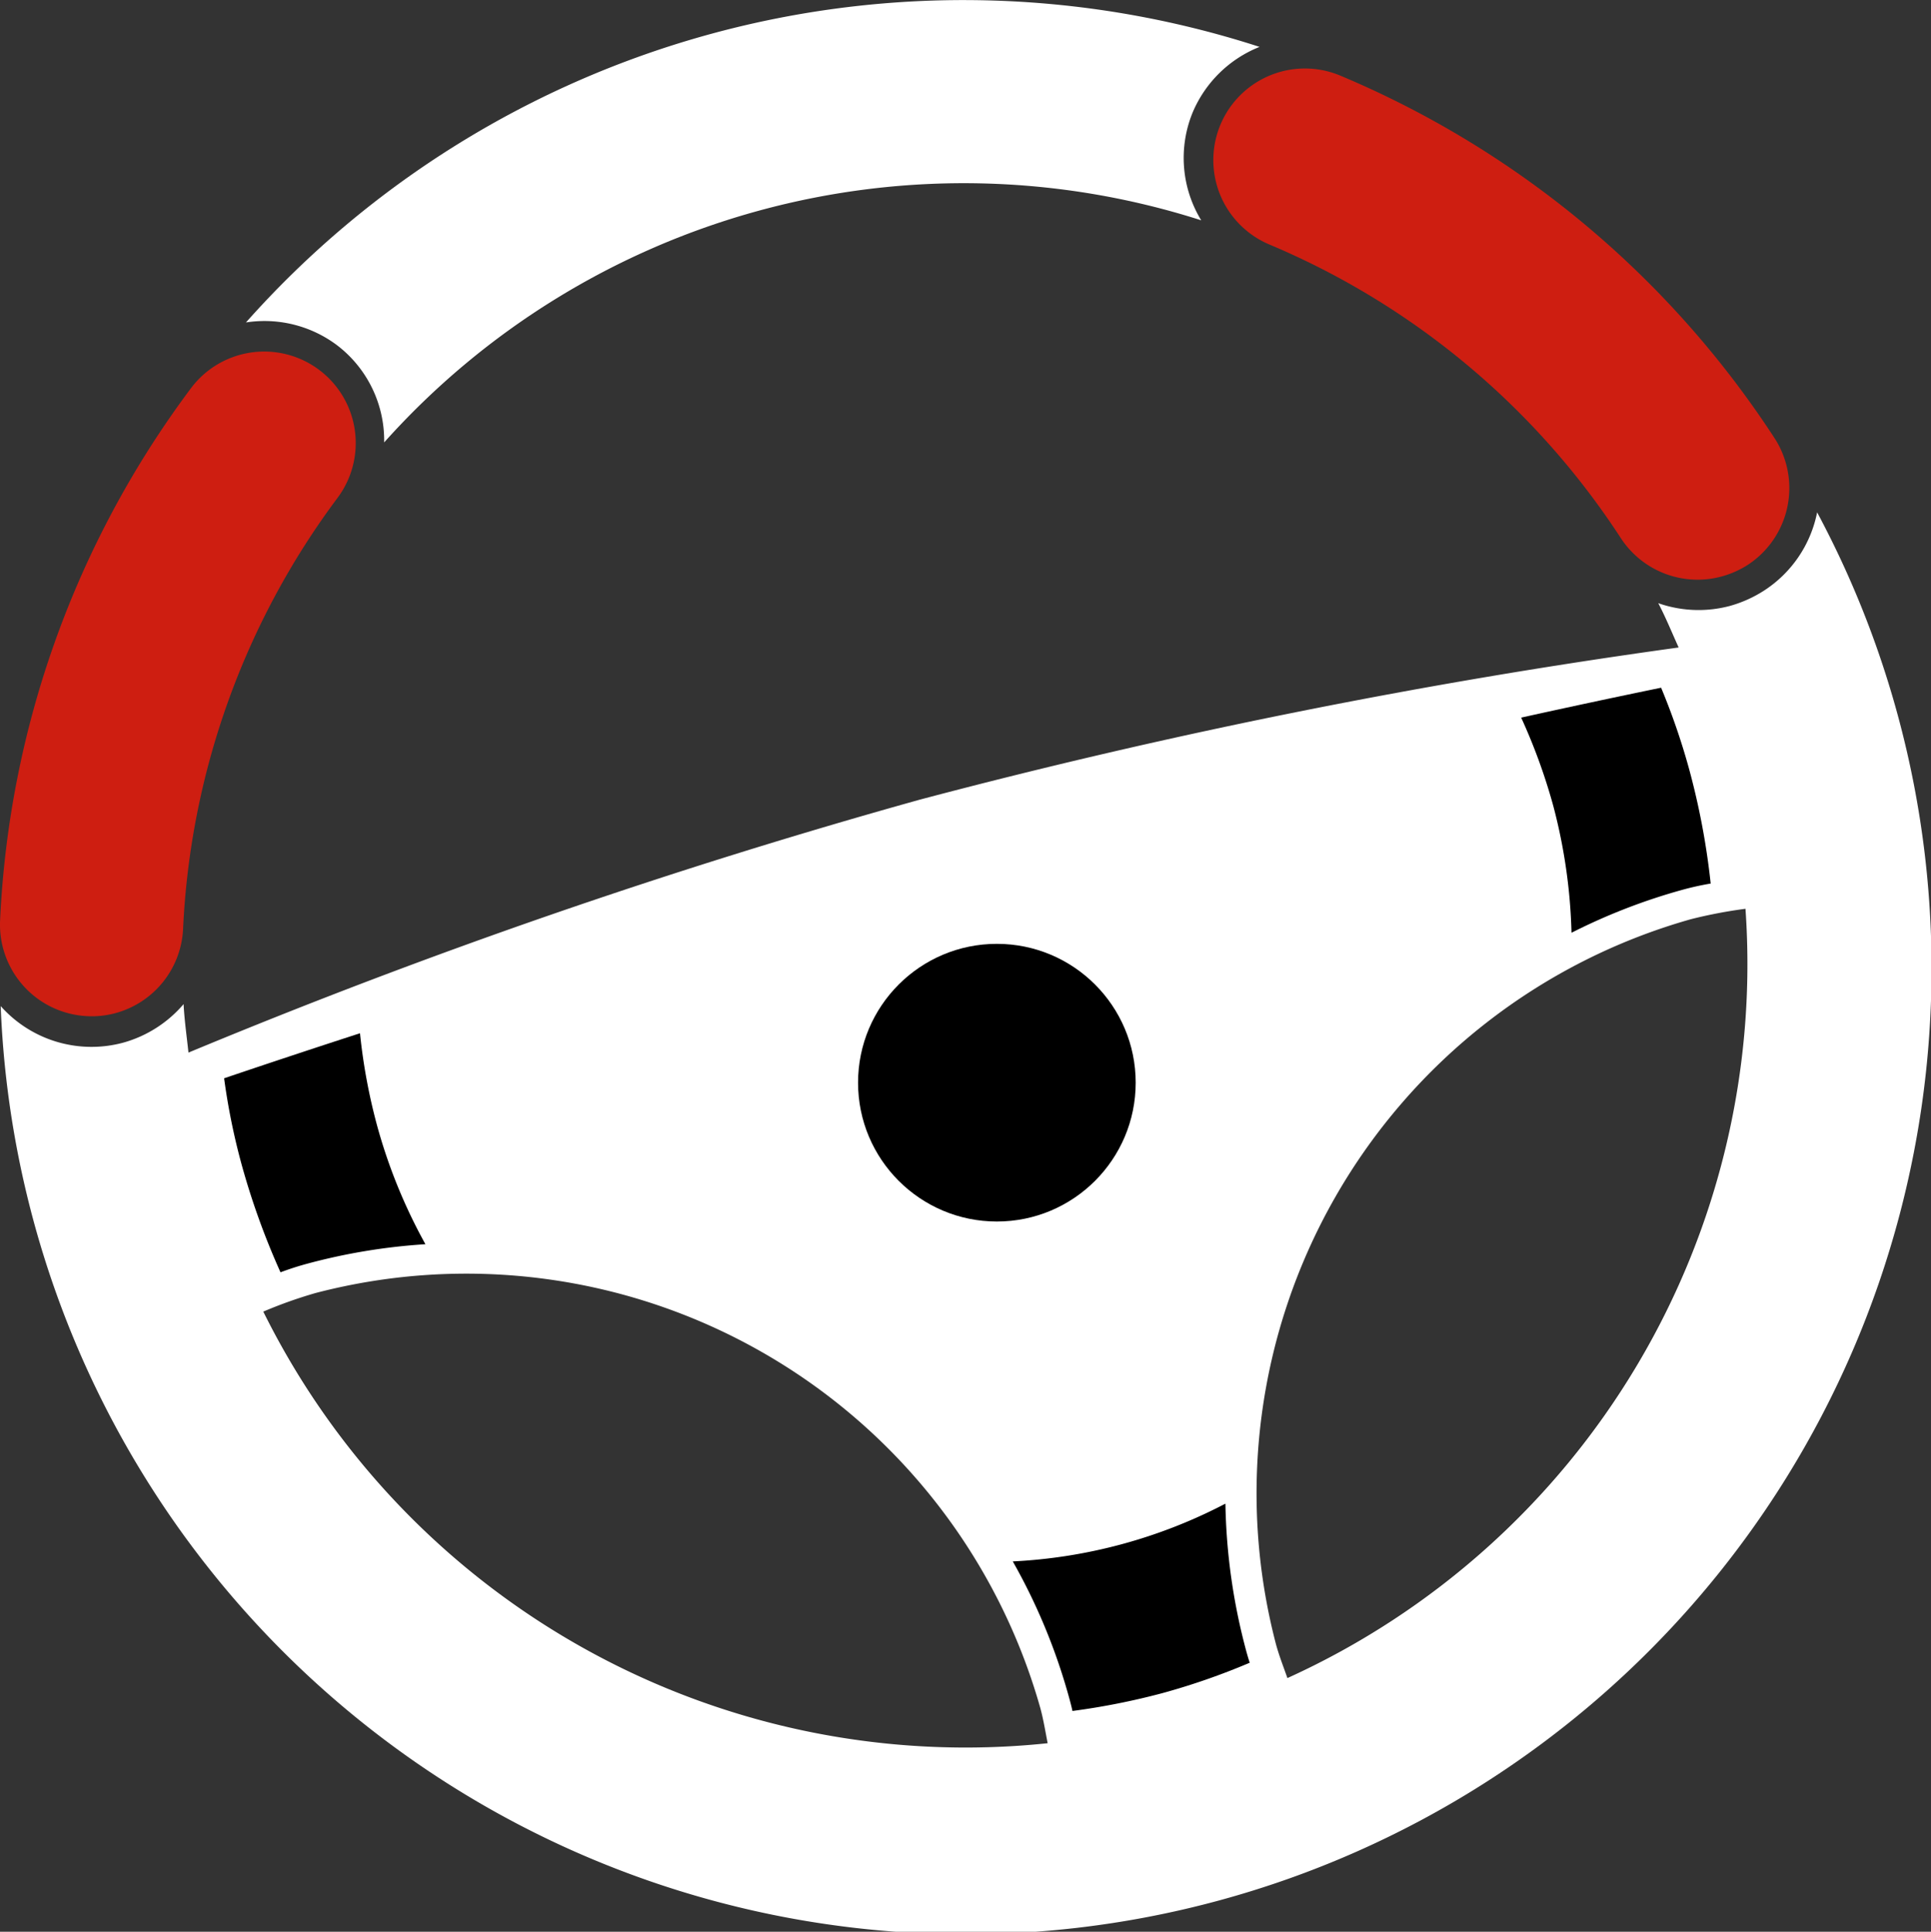 <svg id="Raggruppa_211" data-name="Raggruppa 211" xmlns="http://www.w3.org/2000/svg" width="105.86" height="105.889" viewBox="0 0 105.86 105.889" class="uk-svg">
  <rect x="0" y="0" width="105.86" height="105.889" fill="#333333" stroke="none"/>
  <g id="Raggruppa_207" data-name="Raggruppa 207" transform="translate(0 19.265)">
    <path id="Tracciato_1100" data-name="Tracciato 1100" d="M120.641,518.647a4.943,4.943,0,0,1-1.553.167,5.02,5.02,0,0,1-4.779-5.247,52.74,52.74,0,0,1,10.454-29.16,5.017,5.017,0,0,1,8.051,5.99,42.759,42.759,0,0,0-8.473,23.638A5.03,5.03,0,0,1,120.641,518.647Z" transform="translate(-114.304 -482.379)" fill="#ce1e11"/>
  </g>
  <g id="Raggruppa_210" data-name="Raggruppa 210" transform="translate(0.045)">
    <g id="Raggruppa_208" data-name="Raggruppa 208">
      <path id="Tracciato_1101" data-name="Tracciato 1101" d="M121.312,498.425a6.563,6.563,0,0,1,2.583,5.327,42.639,42.639,0,0,1,44.793-12.174,6.564,6.564,0,0,1-.475-5.9,6.647,6.647,0,0,1,3.674-3.607,52.62,52.62,0,0,0-55.568,15.105A6.622,6.622,0,0,1,121.312,498.425Z" transform="translate(-102.88 -479.501)" fill="#fff"/>
      <path id="Tracciato_1102" data-name="Tracciato 1102" d="M213.883,483.7a6.642,6.642,0,0,1-2.9,4.283,6.846,6.846,0,0,1-1.894.85,6.673,6.673,0,0,1-3.915-.154c.415.79.75,1.62,1.118,2.429a348.1,348.1,0,0,0-41.594,8.339,347.538,347.538,0,0,0-40.1,13.867c-.094-.883-.221-1.773-.268-2.657a6.714,6.714,0,0,1-3.293,2.108,6.662,6.662,0,0,1-6.733-2A52.946,52.946,0,1,0,213.883,483.7ZM128.7,527.512a24.826,24.826,0,0,1,2.858-1.017A32.7,32.7,0,0,1,171.3,549.25c.174.643.274,1.278.4,1.921A42.963,42.963,0,0,1,128.7,527.512ZM184.844,547.6c-.214-.616-.455-1.218-.629-1.861A32.7,32.7,0,0,1,206.97,506a26,26,0,0,1,2.985-.569A42.981,42.981,0,0,1,184.844,547.6Z" transform="translate(-114.311 -455.616)" fill="#fff"/>
    </g>
    <g id="Raggruppa_209" data-name="Raggruppa 209" transform="translate(66.478 3.754)">
      <path id="Tracciato_1103" data-name="Tracciato 1103" d="M152.1,507.907a5.024,5.024,0,0,1-5.521-2.1,42.76,42.76,0,0,0-19.275-16.1,5.02,5.02,0,0,1,3.908-9.249A52.8,52.8,0,0,1,155,500.318a5.029,5.029,0,0,1-1.466,6.954A5.19,5.19,0,0,1,152.1,507.907Z" transform="translate(-124.244 -480.061)" fill="#ce1e11"/>
    </g>
  </g>
  <circle id="Ellisse_11" data-name="Ellisse 11" cx="7.61" cy="7.61" r="7.61" transform="translate(47.04 51.737)"/>
  <path id="Tracciato_1104" data-name="Tracciato 1104" d="M126.764,486.773q3.905-.864,7.676-1.64a37.19,37.19,0,0,1,1.533,4.451,40.1,40.1,0,0,1,1.185,6.284,15.459,15.459,0,0,0-1.519.334,32.591,32.591,0,0,0-6.11,2.363,30.18,30.18,0,0,0-1-6.954,31.985,31.985,0,0,0-1.76-4.839" transform="translate(-43.376 -447.436)"/>
  <path id="Tracciato_1105" data-name="Tracciato 1105" d="M123.589,487.963a31.653,31.653,0,0,0,.937,5.06,29.45,29.45,0,0,0,2.65,6.505,32.764,32.764,0,0,0-6.465,1.064c-.5.134-.977.288-1.479.475a40.756,40.756,0,0,1-2.162-6.017,36.276,36.276,0,0,1-.93-4.618q3.644-1.234,7.449-2.469" transform="translate(-103.854 -431.326)"/>
  <path id="Tracciato_1106" data-name="Tracciato 1106" d="M122.6,494.982a28.145,28.145,0,0,0,11.659-3.166,33.178,33.178,0,0,0,1.158,8.138c.054.194.114.395.174.582a37.64,37.64,0,0,1-4.765,1.66,38.872,38.872,0,0,1-4.953.984c-.04-.2-.094-.4-.147-.6a32.785,32.785,0,0,0-3.125-7.6" transform="translate(-67.08 -409.393)"/>
</svg>
